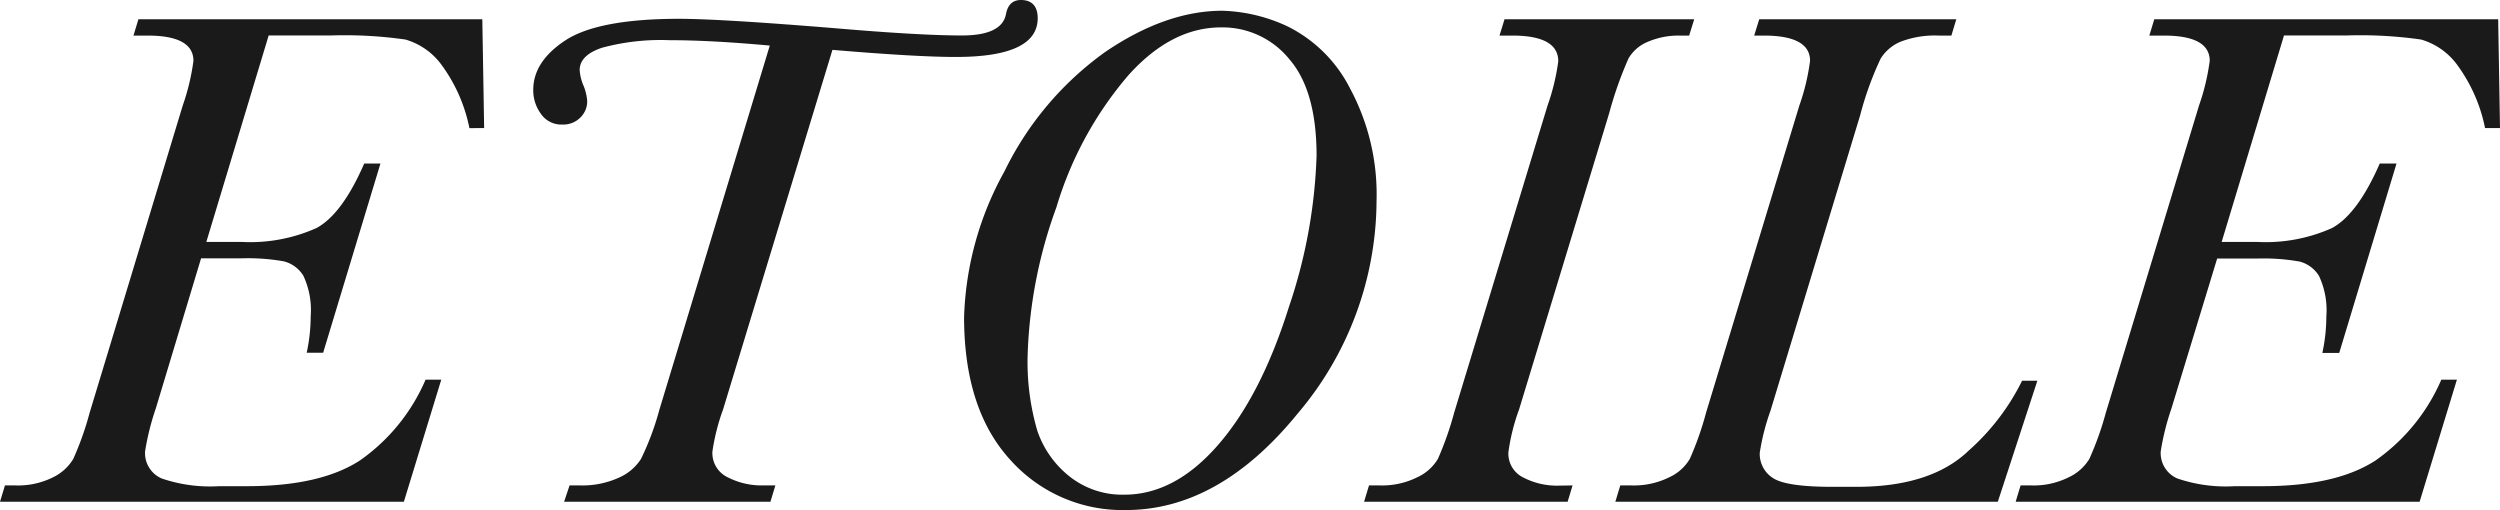 <svg xmlns="http://www.w3.org/2000/svg" viewBox="0 0 232.63 47.49"><defs><style>.cls-1{fill:#1a1a1a;}</style></defs><title>h_etoile</title><g id="レイヤー_2" data-name="レイヤー 2"><g id="レイヤー_1-2" data-name="レイヤー 1"><path class="cls-1" d="M39.6,35.33h1.46L37.58,46.69H0l.46-1.52h1a7.26,7.26,0,0,0,3.46-.75A4.44,4.44,0,0,0,6.82,42.7a28.2,28.2,0,0,0,1.52-4.29L17,9.83a20.82,20.82,0,0,0,1-4.17c0-1.56-1.42-2.35-4.27-2.35H12.42l.46-1.52h32l.17,10.13H43.68A14.85,14.85,0,0,0,41.06,6a6.35,6.35,0,0,0-3.33-2.32,39.83,39.83,0,0,0-6.93-.38H25l-5.8,19.21h3.25a15.13,15.13,0,0,0,7-1.29q2.39-1.29,4.44-6H35.4L30.07,32.82H28.54a16.18,16.18,0,0,0,.37-3.38,7.54,7.54,0,0,0-.68-3.78,3,3,0,0,0-1.81-1.34,19.15,19.15,0,0,0-4-.28H18.71L14.5,38a23.73,23.73,0,0,0-1,4,2.57,2.57,0,0,0,1.54,2.52,13.91,13.91,0,0,0,5.35.72H23q6.82,0,10.5-2.4A17.67,17.67,0,0,0,39.6,35.33Z"/><path class="cls-1" d="M77.46,4.64,67.29,38.08a19.86,19.86,0,0,0-1,3.94,2.5,2.5,0,0,0,1.44,2.4,6.9,6.9,0,0,0,3.23.75h1.19l-.46,1.52H52.49L53,45.17h1a8.19,8.19,0,0,0,3.56-.71,4.66,4.66,0,0,0,2.09-1.76,25.67,25.67,0,0,0,1.7-4.55L71.63,4.24q-5.5-.5-9.34-.5a20.87,20.87,0,0,0-6.26.7c-1.39.46-2.09,1.16-2.09,2.08A4.4,4.4,0,0,0,54.31,8a4.71,4.71,0,0,1,.33,1.39A2.1,2.1,0,0,1,54,10.94a2.23,2.23,0,0,1-1.67.65,2.31,2.31,0,0,1-2-1,3.7,3.7,0,0,1-.71-2.22c0-1.77,1-3.31,3-4.62s5.52-2,10.55-2q3.87,0,14.7.89,7.75.66,11.63.66,3.7,0,4.1-1.95C93.76.46,94.22,0,95,0,96,0,96.56.56,96.56,1.69q0,3.62-7.65,3.61Q85.27,5.3,77.46,4.64Z"/><path class="cls-1" d="M89.71,29.5a29.72,29.72,0,0,1,3.76-13.56,29.52,29.52,0,0,1,9.38-11.11Q108.49,1,113.75,1a15.29,15.29,0,0,1,6.07,1.46,13,13,0,0,1,5.8,5.76,20.79,20.79,0,0,1,2.47,10.47,30.75,30.75,0,0,1-7.32,19.77q-7.32,9-16,9A14,14,0,0,1,94,42.78Q89.71,38.08,89.71,29.5Zm5.92,3.35a22.77,22.77,0,0,0,.9,7.25,9.21,9.21,0,0,0,3,4.24,7.9,7.9,0,0,0,5.1,1.69q4.67,0,8.69-4.6t6.61-12.85a48.52,48.52,0,0,0,2.58-14.08c0-4-.83-7-2.5-8.95a8,8,0,0,0-6.4-3Q109,2.55,105,7a33.65,33.65,0,0,0-6.7,12.29A43.91,43.91,0,0,0,95.63,32.85Z"/><path class="cls-1" d="M146.33,45.17l-.46,1.52H126.93l.46-1.52h1a7.33,7.33,0,0,0,3.47-.75,4.33,4.33,0,0,0,1.94-1.72,29.79,29.79,0,0,0,1.51-4.29L144,9.83a20.24,20.24,0,0,0,1-4.13c0-1.59-1.43-2.39-4.27-2.39h-1.2L140,1.79h17.65l-.47,1.52h-.92a7.22,7.22,0,0,0-2.88.56,3.7,3.7,0,0,0-1.84,1.56,35.31,35.31,0,0,0-1.81,5.13l-8.37,27.52a18.81,18.81,0,0,0-1,4,2.47,2.47,0,0,0,1.4,2.36,6.78,6.78,0,0,0,3.23.75Z"/><path class="cls-1" d="M188.16,35.43h1.42L185.9,46.69H150.31l.46-1.52h1.06a7.4,7.4,0,0,0,3.48-.75,4.3,4.3,0,0,0,1.93-1.72,28.56,28.56,0,0,0,1.51-4.29l8.68-28.58a20.3,20.3,0,0,0,1-4.17c0-1.56-1.43-2.35-4.3-2.35h-.9l.47-1.52h18.34l-.46,1.52h-1.19a8.92,8.92,0,0,0-3.51.56A4,4,0,0,0,175,5.45a30.22,30.22,0,0,0-1.91,5.28l-8.34,27.48a21,21,0,0,0-1,3.91,2.65,2.65,0,0,0,1.24,2.37c.83.54,2.66.81,5.51.81h2.25q6.93,0,10.43-3.36A21.31,21.31,0,0,0,188.16,35.43Z"/><path class="cls-1" d="M227.17,35.33h1.45l-3.47,11.36H187.56l.46-1.52h1a7.26,7.26,0,0,0,3.46-.75,4.44,4.44,0,0,0,1.94-1.72,29,29,0,0,0,1.53-4.29l8.67-28.58a20.82,20.82,0,0,0,1-4.17c0-1.56-1.42-2.35-4.27-2.35H200l.46-1.52h32l.17,10.13h-1.39A14.85,14.85,0,0,0,228.62,6a6.35,6.35,0,0,0-3.33-2.32,39.83,39.83,0,0,0-6.93-.38h-5.83l-5.8,19.21H210a15.13,15.13,0,0,0,7-1.29q2.38-1.29,4.44-6H223l-5.33,17.62H216.1a16.18,16.18,0,0,0,.37-3.38,7.54,7.54,0,0,0-.68-3.78,3,3,0,0,0-1.8-1.34,19.28,19.28,0,0,0-4-.28h-3.68L202.06,38a23.73,23.73,0,0,0-1,4,2.57,2.57,0,0,0,1.54,2.52,13.91,13.91,0,0,0,5.35.72h2.62q6.81,0,10.49-2.4A17.76,17.76,0,0,0,227.17,35.33Z"/></g></g></svg>